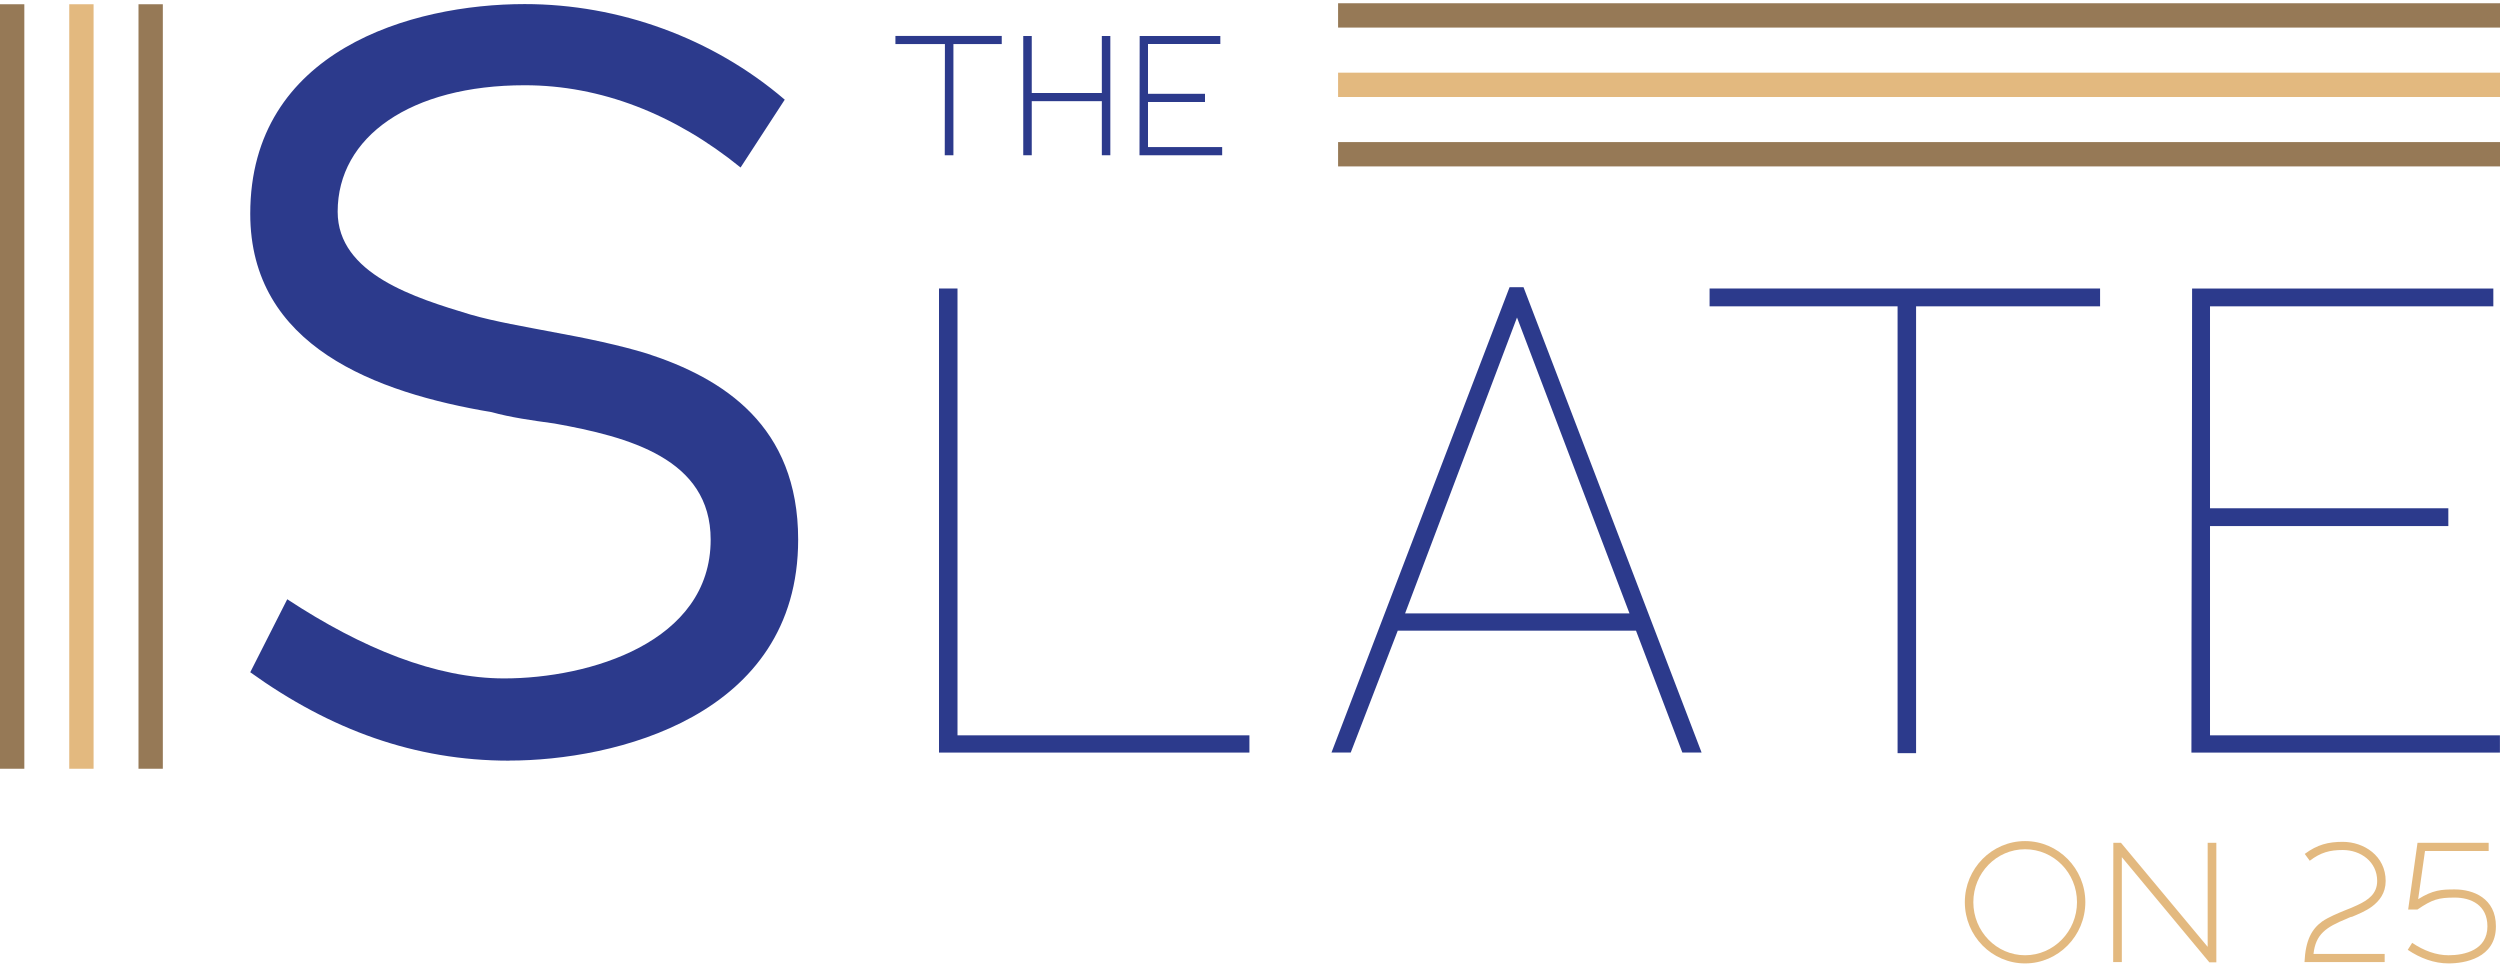 <?xml version="1.0" encoding="UTF-8"?>
<svg id="logos" xmlns="http://www.w3.org/2000/svg" viewBox="0 0 300 116">
  <defs>
    <style>
      .cls-1 {
        fill: #2c3a8c;
      }

      .cls-1, .cls-2, .cls-3 {
        stroke-width: 0px;
      }

      .cls-2 {
        fill: #967956;
      }

      .cls-3 {
        fill: #e3b97f;
      }
    </style>
  </defs>
  <g>
    <path class="cls-1" d="m114.41,18.63h-1.04l.02-13.34h-5.94v-.98h12.76v.98h-5.8v13.34Z"/>
    <path class="cls-1" d="m132.22,12.14h-8.41v6.49h-1.02V4.32h1.02v6.84h8.41v-6.84h1.02v14.31h-1.02v-6.49Z"/>
    <path class="cls-1" d="m146.44,4.32v.96h-8.68v5.98h6.84v.98h-6.84v5.41h8.9v.98h-9.92l.02-14.31s9.68,0,9.68,0Z"/>
  </g>
  <g>
    <path class="cls-1" d="m61.11,91.28c-11.35,0-21.46-3.7-31.08-10.61l4.44-8.76c9,5.92,17.88,9.5,26.02,9.5,10.24,0,24.79-4.32,24.79-16.65,0-9.75-9.87-12.34-18.75-13.94-2.71-.37-5.3-.74-7.52-1.36-13.93-2.34-28.98-7.9-28.98-23.81,0-19.61,19.36-25.16,32.93-25.16,11.35,0,22.57,4.07,31.21,11.47l-5.3,8.14c-7.9-6.41-16.77-9.87-25.9-9.87-13.69,0-22.45,6.17-22.45,15.17,0,7.52,9.37,10.36,15.91,12.34,2.96.86,6.66,1.48,9.87,2.1,4.07.74,8.14,1.6,11.35,2.59,9.12,2.96,18.13,8.64,18.13,22.32,0,21.33-22.2,26.52-34.66,26.52h0Z"/>
    <path class="cls-1" d="m112.68,34.62h2.22v53.62h35.03v2.07h-37.25v-55.68h0Z"/>
    <path class="cls-1" d="m196.33,75.68h-28.6l-5.64,14.62h-2.31l21.37-55.84h1.67l21.37,55.84h-2.31l-5.56-14.62h.01Zm-27.72-2.07h26.93l-13.5-35.51-13.43,35.51Z"/>
    <path class="cls-1" d="m229.93,36.76v53.62h-2.22v-53.62h-22.56v-2.14h46.86v2.14h-22.08,0Z"/>
    <path class="cls-1" d="m263.06,34.62h36.14v2.14h-34v24.23h28.6v2.14h-28.6v25.11h34.79v2.07h-37.02c0-18.58.08-37.09.08-55.68h0Z"/>
  </g>
  <g>
    <path class="cls-3" d="m235.78,108.26c0-4.04,3.25-7.33,7.23-7.33s7.23,3.29,7.23,7.33-3.25,7.35-7.23,7.35-7.23-3.29-7.23-7.35h0Zm1.02,0c0,3.51,2.78,6.37,6.21,6.37s6.23-2.86,6.23-6.37-2.78-6.35-6.23-6.35-6.21,2.86-6.21,6.35Z"/>
    <path class="cls-3" d="m254.62,115.45h-1.04l.02-14.31h.92l10.4,12.48v-12.48h1.04v14.34h-.84l-10.5-12.62v12.6h0Z"/>
    <path class="cls-3" d="m282.17,110.01c-.16.06-.39.15-.55.23-2.55,1.04-3.74,1.88-4,4.23h8.54v.98h-9.62c.12-2.67.9-3.98,2.1-4.86.77-.53,1.86-.98,2.76-1.35.49-.18.98-.39,1.45-.61,1.37-.63,2.41-1.39,2.41-2.92,0-2.29-1.96-3.71-4.13-3.71-1.55,0-2.65.29-3.96,1.29l-.6-.82c1.51-1.12,2.82-1.45,4.56-1.45,2.53,0,5.15,1.67,5.15,4.7,0,1.43-.74,2.39-1.65,3.07-.75.55-1.62.9-2.45,1.25h0Z"/>
    <path class="cls-3" d="m288.93,113.98l.53-.84c1.39.94,2.88,1.49,4.37,1.49,1.94,0,4.66-.63,4.66-3.47,0-2.55-1.96-3.45-3.92-3.45s-2.69.22-4.47,1.43h-1.12l1.12-8h8.54v.98h-7.64c-.25,1.82-.57,3.96-.82,5.78,1.76-1.1,2.78-1.17,4.39-1.17,2.21,0,4.94,1.04,4.94,4.43,0,3.84-3.78,4.45-5.68,4.45-1.74,0-3.41-.63-4.9-1.63h0Z"/>
  </g>
  <rect class="cls-2" x="160.57" y="17.05" width="139.43" height="2.92"/>
  <rect class="cls-3" x="160.57" y="8.72" width="139.43" height="2.92"/>
  <rect class="cls-2" x="160.57" y=".39" width="139.43" height="2.92"/>
  <rect class="cls-2" y=".51" width="2.92" height="91.74"/>
  <rect class="cls-3" x="8.31" y=".51" width="2.92" height="91.74"/>
  <rect class="cls-2" x="16.62" y=".51" width="2.92" height="91.74"/>
</svg>